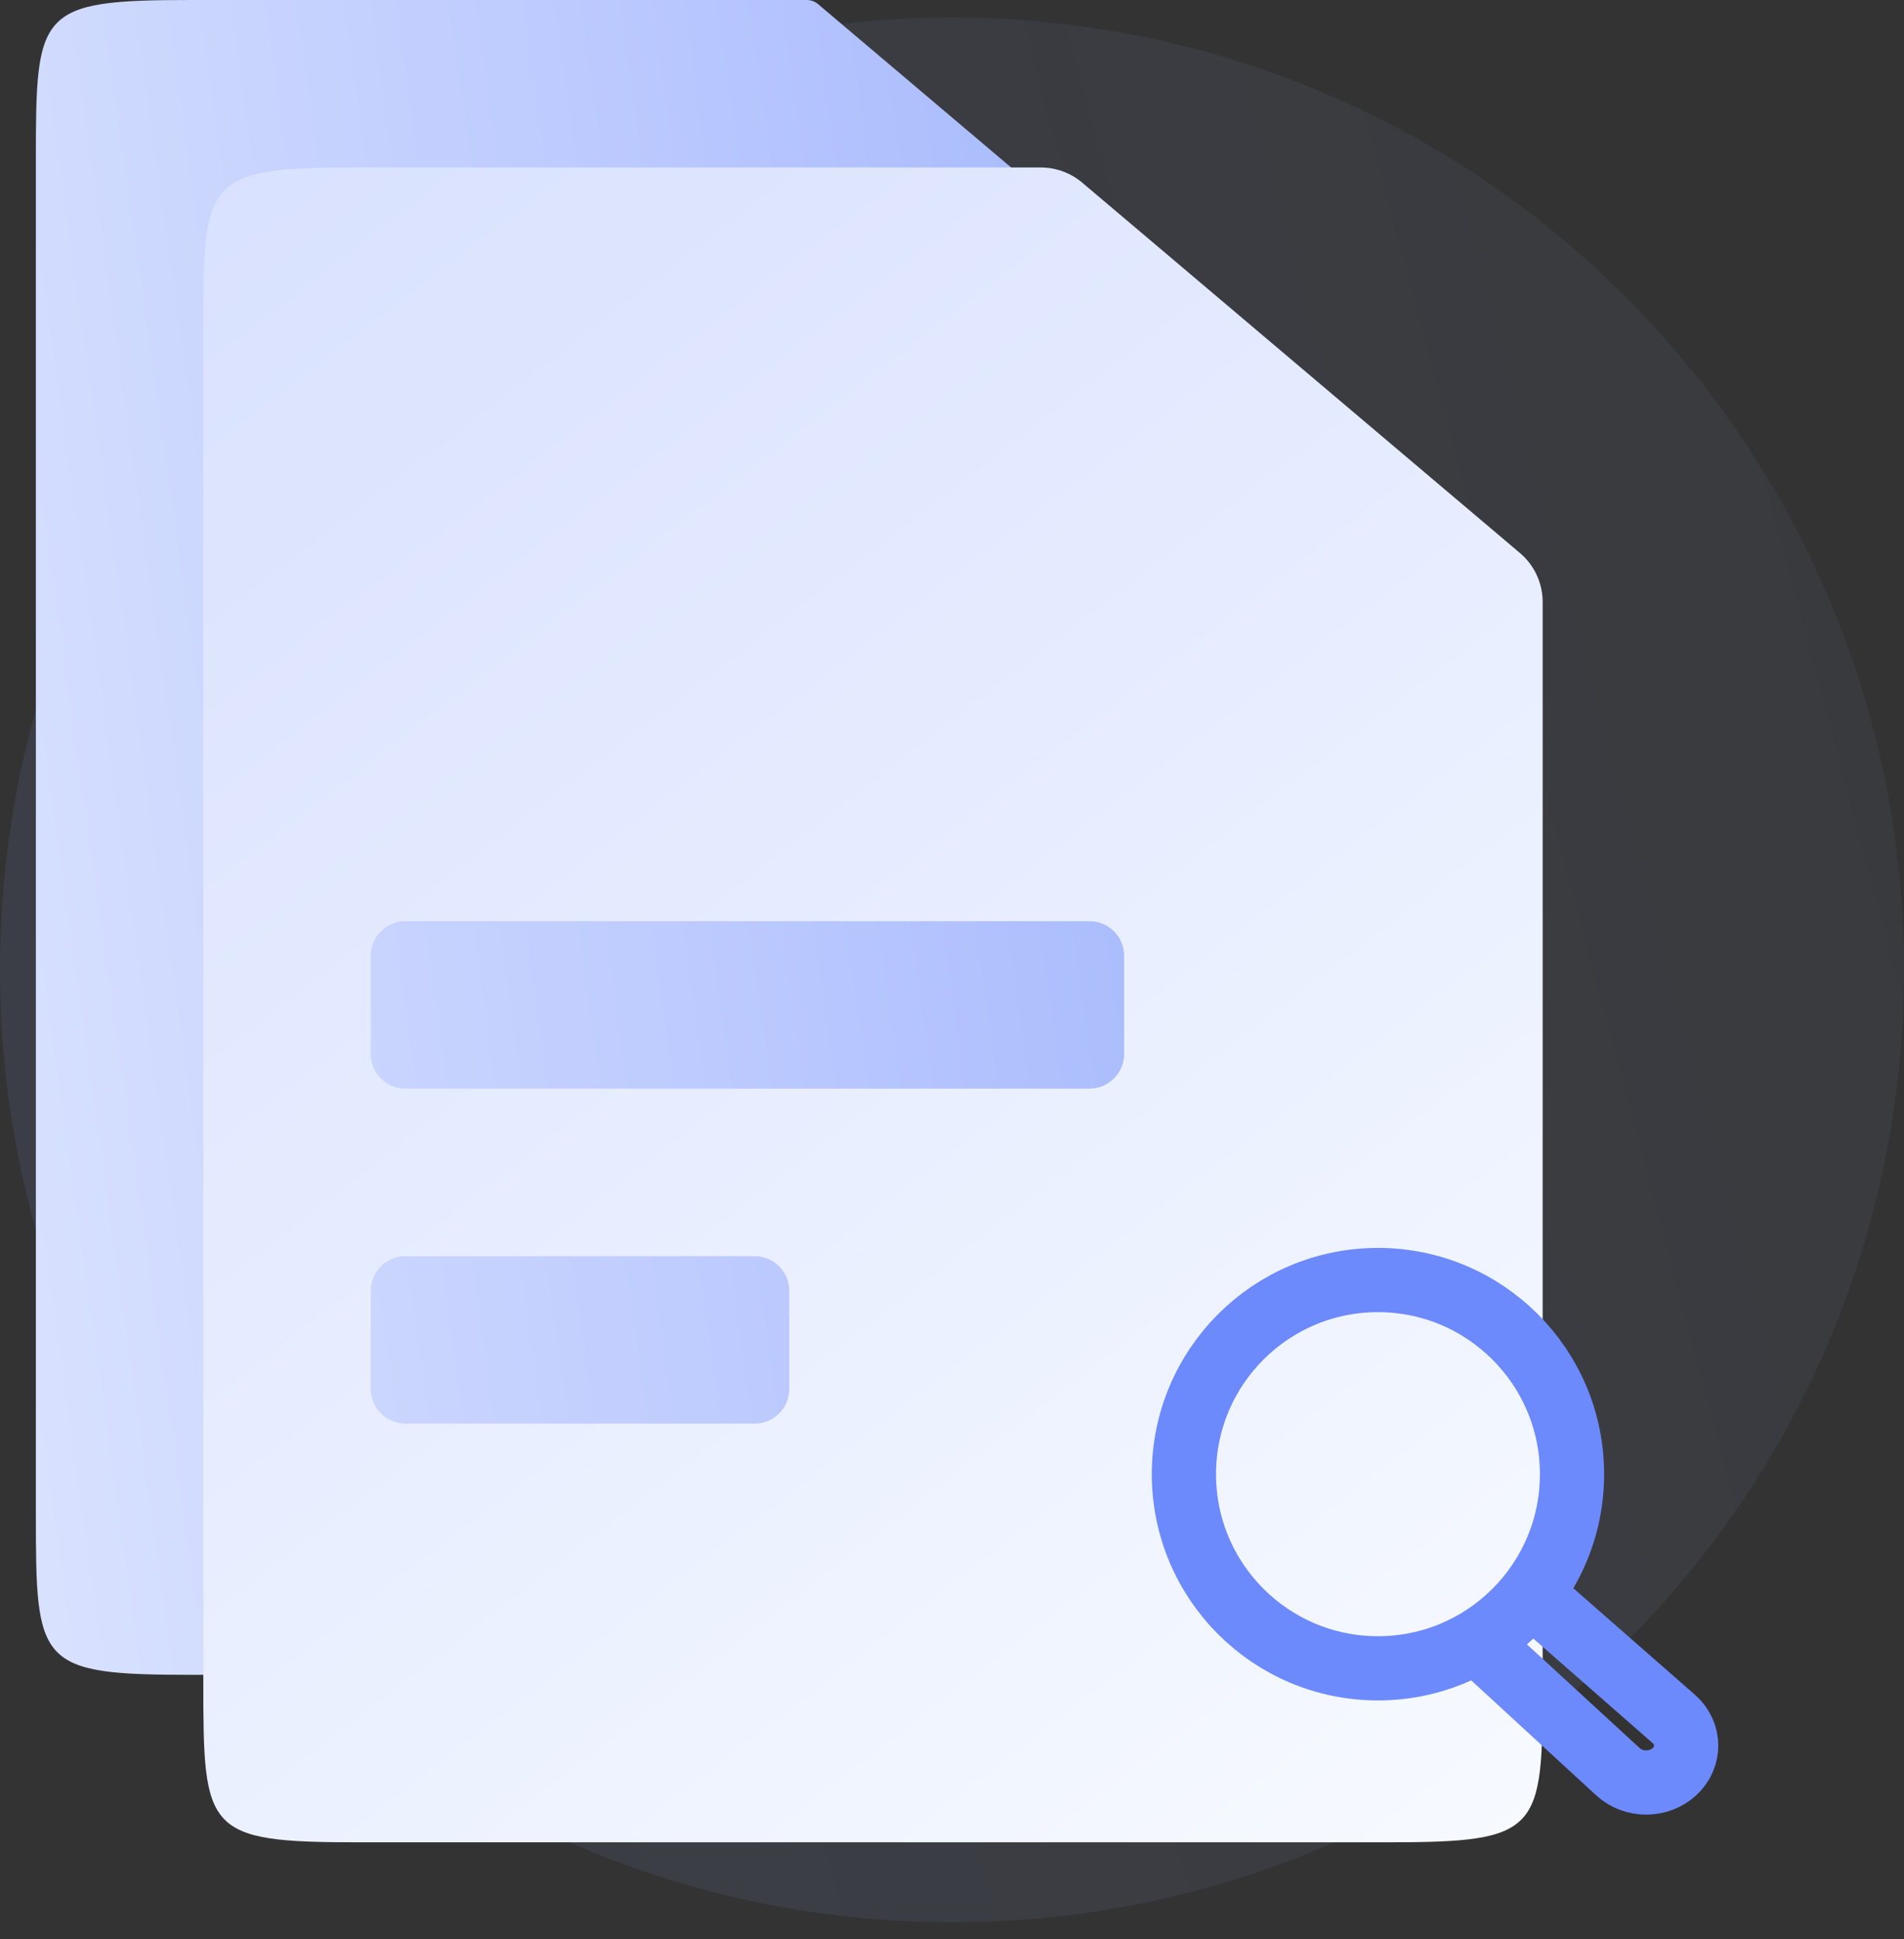 <svg width="55" height="56" viewBox="0 0 55 56" fill="none" xmlns="http://www.w3.org/2000/svg">
<rect x="0" y="0" width="55" height="56" fill="#333333" stroke="none"/>
<path opacity="0.15" fill-rule="evenodd" clip-rule="evenodd" d="M27.5 55.507C42.688 55.507 55 43.195 55 28.007C55 12.819 42.688 0.507 27.5 0.507C12.312 0.507 0 12.819 0 28.007C0 43.195 12.312 55.507 27.5 55.507Z" fill="url(#paint0_linear)"/>
<path d="M5.527 0L23.307 0C23.425 0 23.54 0.042 23.63 0.118L37.131 11.538C37.243 11.633 37.308 11.772 37.308 11.919V43.727C37.308 48.057 37.258 48.362 32.817 48.362H5.527C1.086 48.362 1.036 48.057 1.036 43.727V4.635C1.036 0.305 1.086 0 5.527 0Z" fill="url(#paint1_linear)"/>
<path fill-rule="evenodd" clip-rule="evenodd" d="M10.363 4.836H30.065C30.504 4.836 30.928 4.992 31.263 5.275L43.905 15.968C44.322 16.32 44.562 16.838 44.562 17.384V48.563C44.562 52.893 44.513 53.198 40.071 53.198H10.363C5.922 53.198 5.873 52.893 5.873 48.563V9.471C5.873 5.141 5.922 4.836 10.363 4.836ZM10.709 27.599C10.709 27.047 11.157 26.599 11.709 26.599H31.472C32.024 26.599 32.472 27.047 32.472 27.599V30.435C32.472 30.988 32.024 31.435 31.472 31.435H11.709C11.157 31.435 10.709 30.988 10.709 30.435V27.599ZM11.709 36.272C11.157 36.272 10.709 36.719 10.709 37.272V40.108C10.709 40.66 11.157 41.108 11.709 41.108H21.799C22.352 41.108 22.799 40.66 22.799 40.108V37.272C22.799 36.719 22.352 36.272 21.799 36.272H11.709Z" fill="url(#paint2_linear)"/>
<path d="M42.772 47.514L46.736 51.159C47.187 51.575 47.918 51.575 48.369 51.159C48.82 50.743 48.82 50.068 48.369 49.652L44.421 46.195" stroke="#6D8AFC" stroke-width="1.855" stroke-linecap="round" stroke-linejoin="round"/>
<path d="M39.804 48.174C42.9 48.174 45.41 45.664 45.41 42.568C45.41 39.472 42.9 36.962 39.804 36.962C36.708 36.962 34.199 39.472 34.199 42.568C34.199 45.664 36.708 48.174 39.804 48.174Z" stroke="#6D8AFC" stroke-width="1.855" stroke-linecap="round" stroke-linejoin="round"/>
<defs>
<linearGradient id="paint0_linear" x1="68.632" y1="38.569" x2="-59.583" y2="72.694" gradientUnits="userSpaceOnUse">
<stop stop-color="#A6BFFE" stop-opacity="0.32"/>
<stop offset="1" stop-color="#6D8AFC"/>
</linearGradient>
<linearGradient id="paint1_linear" x1="-18.787" y1="68.708" x2="83.916" y2="54.333" gradientUnits="userSpaceOnUse">
<stop stop-color="#F7FAFF"/>
<stop offset="1" stop-color="#6D8AFC"/>
</linearGradient>
<linearGradient id="paint2_linear" x1="44.162" y1="53.198" x2="-124.615" y2="-166.181" gradientUnits="userSpaceOnUse">
<stop stop-color="#F7FAFF"/>
<stop offset="1" stop-color="#6D8AFC"/>
</linearGradient>
</defs>
</svg>
